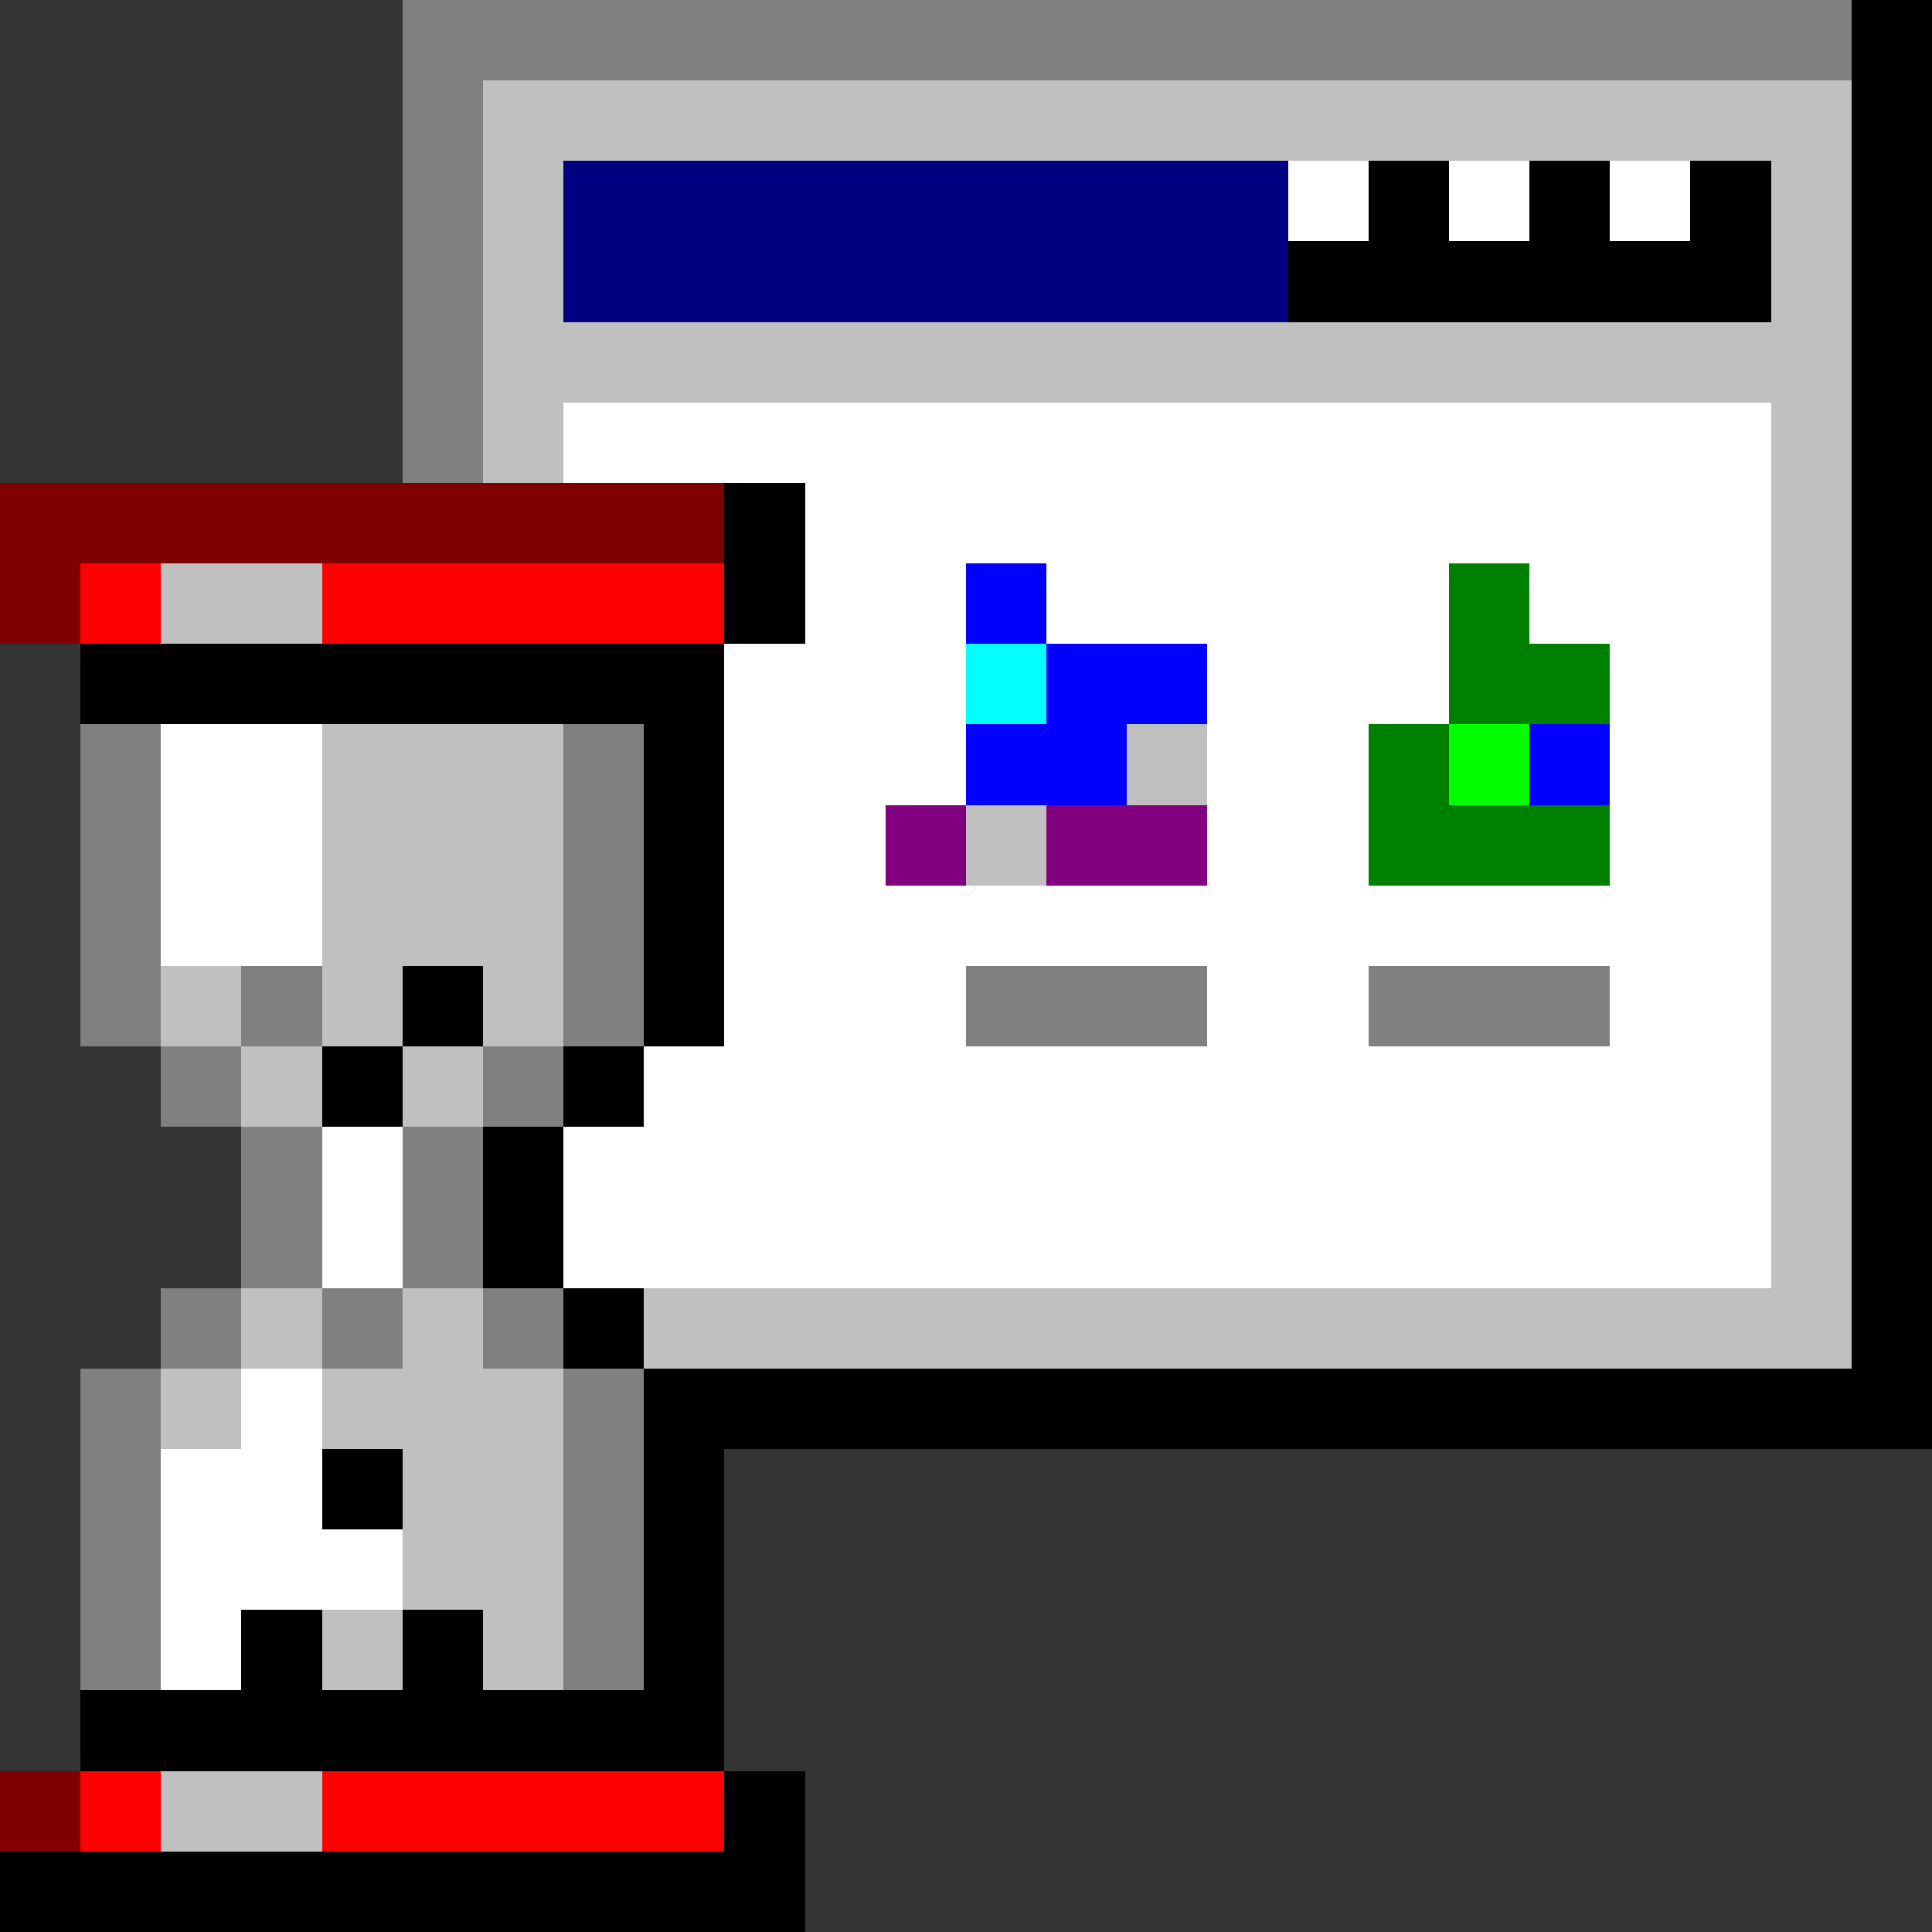 <?xml version="1.0" encoding="UTF-8" standalone="no"?><svg xmlns="http://www.w3.org/2000/svg" id="windows95-run-icon" width="24" height="24" viewBox="0 0 24 24" preserveAspectRatio="xMidYMid meet" rendering="crispEdges"><rect x="0" y="0" width="24" height="24" fill="#333333" stroke="none"/><rect id="6-1" x="5" y="0" width="1" height="1" shape-rendering="crispEdges" style="fill:#808080;opacity:255;"></rect><rect id="7-1" x="6" y="0" width="1" height="1" shape-rendering="crispEdges" style="fill:#808080;opacity:255;"></rect><rect id="8-1" x="7" y="0" width="1" height="1" shape-rendering="crispEdges" style="fill:#808080;opacity:255;"></rect><rect id="9-1" x="8" y="0" width="1" height="1" shape-rendering="crispEdges" style="fill:#808080;opacity:255;"></rect><rect id="10-1" x="9" y="0" width="1" height="1" shape-rendering="crispEdges" style="fill:#808080;opacity:255;"></rect><rect id="11-1" x="10" y="0" width="1" height="1" shape-rendering="crispEdges" style="fill:#808080;opacity:255;"></rect><rect id="12-1" x="11" y="0" width="1" height="1" shape-rendering="crispEdges" style="fill:#808080;opacity:255;"></rect><rect id="13-1" x="12" y="0" width="1" height="1" shape-rendering="crispEdges" style="fill:#808080;opacity:255;"></rect><rect id="14-1" x="13" y="0" width="1" height="1" shape-rendering="crispEdges" style="fill:#808080;opacity:255;"></rect><rect id="15-1" x="14" y="0" width="1" height="1" shape-rendering="crispEdges" style="fill:#808080;opacity:255;"></rect><rect id="16-1" x="15" y="0" width="1" height="1" shape-rendering="crispEdges" style="fill:#808080;opacity:255;"></rect><rect id="17-1" x="16" y="0" width="1" height="1" shape-rendering="crispEdges" style="fill:#808080;opacity:255;"></rect><rect id="18-1" x="17" y="0" width="1" height="1" shape-rendering="crispEdges" style="fill:#808080;opacity:255;"></rect><rect id="19-1" x="18" y="0" width="1" height="1" shape-rendering="crispEdges" style="fill:#808080;opacity:255;"></rect><rect id="20-1" x="19" y="0" width="1" height="1" shape-rendering="crispEdges" style="fill:#808080;opacity:255;"></rect><rect id="21-1" x="20" y="0" width="1" height="1" shape-rendering="crispEdges" style="fill:#808080;opacity:255;"></rect><rect id="22-1" x="21" y="0" width="1" height="1" shape-rendering="crispEdges" style="fill:#808080;opacity:255;"></rect><rect id="23-1" x="22" y="0" width="1" height="1" shape-rendering="crispEdges" style="fill:#808080;opacity:255;"></rect><rect id="24-1" x="23" y="0" width="1" height="1" shape-rendering="crispEdges" style="fill:#000000;opacity:255;"></rect><rect id="6-2" x="5" y="1" width="1" height="1" shape-rendering="crispEdges" style="fill:#808080;opacity:255;"></rect><rect id="7-2" x="6" y="1" width="1" height="1" shape-rendering="crispEdges" style="fill:#c0c0c0;opacity:255;"></rect><rect id="8-2" x="7" y="1" width="1" height="1" shape-rendering="crispEdges" style="fill:#c0c0c0;opacity:255;"></rect><rect id="9-2" x="8" y="1" width="1" height="1" shape-rendering="crispEdges" style="fill:#c0c0c0;opacity:255;"></rect><rect id="10-2" x="9" y="1" width="1" height="1" shape-rendering="crispEdges" style="fill:#c0c0c0;opacity:255;"></rect><rect id="11-2" x="10" y="1" width="1" height="1" shape-rendering="crispEdges" style="fill:#c0c0c0;opacity:255;"></rect><rect id="12-2" x="11" y="1" width="1" height="1" shape-rendering="crispEdges" style="fill:#c0c0c0;opacity:255;"></rect><rect id="13-2" x="12" y="1" width="1" height="1" shape-rendering="crispEdges" style="fill:#c0c0c0;opacity:255;"></rect><rect id="14-2" x="13" y="1" width="1" height="1" shape-rendering="crispEdges" style="fill:#c0c0c0;opacity:255;"></rect><rect id="15-2" x="14" y="1" width="1" height="1" shape-rendering="crispEdges" style="fill:#c0c0c0;opacity:255;"></rect><rect id="16-2" x="15" y="1" width="1" height="1" shape-rendering="crispEdges" style="fill:#c0c0c0;opacity:255;"></rect><rect id="17-2" x="16" y="1" width="1" height="1" shape-rendering="crispEdges" style="fill:#c0c0c0;opacity:255;"></rect><rect id="18-2" x="17" y="1" width="1" height="1" shape-rendering="crispEdges" style="fill:#c0c0c0;opacity:255;"></rect><rect id="19-2" x="18" y="1" width="1" height="1" shape-rendering="crispEdges" style="fill:#c0c0c0;opacity:255;"></rect><rect id="20-2" x="19" y="1" width="1" height="1" shape-rendering="crispEdges" style="fill:#c0c0c0;opacity:255;"></rect><rect id="21-2" x="20" y="1" width="1" height="1" shape-rendering="crispEdges" style="fill:#c0c0c0;opacity:255;"></rect><rect id="22-2" x="21" y="1" width="1" height="1" shape-rendering="crispEdges" style="fill:#c0c0c0;opacity:255;"></rect><rect id="23-2" x="22" y="1" width="1" height="1" shape-rendering="crispEdges" style="fill:#c0c0c0;opacity:255;"></rect><rect id="24-2" x="23" y="1" width="1" height="1" shape-rendering="crispEdges" style="fill:#000000;opacity:255;"></rect><rect id="6-3" x="5" y="2" width="1" height="1" shape-rendering="crispEdges" style="fill:#808080;opacity:255;"></rect><rect id="7-3" x="6" y="2" width="1" height="1" shape-rendering="crispEdges" style="fill:#c0c0c0;opacity:255;"></rect><rect id="8-3" x="7" y="2" width="1" height="1" shape-rendering="crispEdges" style="fill:#000080;opacity:255;"></rect><rect id="9-3" x="8" y="2" width="1" height="1" shape-rendering="crispEdges" style="fill:#000080;opacity:255;"></rect><rect id="10-3" x="9" y="2" width="1" height="1" shape-rendering="crispEdges" style="fill:#000080;opacity:255;"></rect><rect id="11-3" x="10" y="2" width="1" height="1" shape-rendering="crispEdges" style="fill:#000080;opacity:255;"></rect><rect id="12-3" x="11" y="2" width="1" height="1" shape-rendering="crispEdges" style="fill:#000080;opacity:255;"></rect><rect id="13-3" x="12" y="2" width="1" height="1" shape-rendering="crispEdges" style="fill:#000080;opacity:255;"></rect><rect id="14-3" x="13" y="2" width="1" height="1" shape-rendering="crispEdges" style="fill:#000080;opacity:255;"></rect><rect id="15-3" x="14" y="2" width="1" height="1" shape-rendering="crispEdges" style="fill:#000080;opacity:255;"></rect><rect id="16-3" x="15" y="2" width="1" height="1" shape-rendering="crispEdges" style="fill:#000080;opacity:255;"></rect><rect id="17-3" x="16" y="2" width="1" height="1" shape-rendering="crispEdges" style="fill:#ffffff;opacity:255;"></rect><rect id="18-3" x="17" y="2" width="1" height="1" shape-rendering="crispEdges" style="fill:#000000;opacity:255;"></rect><rect id="19-3" x="18" y="2" width="1" height="1" shape-rendering="crispEdges" style="fill:#ffffff;opacity:255;"></rect><rect id="20-3" x="19" y="2" width="1" height="1" shape-rendering="crispEdges" style="fill:#000000;opacity:255;"></rect><rect id="21-3" x="20" y="2" width="1" height="1" shape-rendering="crispEdges" style="fill:#ffffff;opacity:255;"></rect><rect id="22-3" x="21" y="2" width="1" height="1" shape-rendering="crispEdges" style="fill:#000000;opacity:255;"></rect><rect id="23-3" x="22" y="2" width="1" height="1" shape-rendering="crispEdges" style="fill:#c0c0c0;opacity:255;"></rect><rect id="24-3" x="23" y="2" width="1" height="1" shape-rendering="crispEdges" style="fill:#000000;opacity:255;"></rect><rect id="6-4" x="5" y="3" width="1" height="1" shape-rendering="crispEdges" style="fill:#808080;opacity:255;"></rect><rect id="7-4" x="6" y="3" width="1" height="1" shape-rendering="crispEdges" style="fill:#c0c0c0;opacity:255;"></rect><rect id="8-4" x="7" y="3" width="1" height="1" shape-rendering="crispEdges" style="fill:#000080;opacity:255;"></rect><rect id="9-4" x="8" y="3" width="1" height="1" shape-rendering="crispEdges" style="fill:#000080;opacity:255;"></rect><rect id="10-4" x="9" y="3" width="1" height="1" shape-rendering="crispEdges" style="fill:#000080;opacity:255;"></rect><rect id="11-4" x="10" y="3" width="1" height="1" shape-rendering="crispEdges" style="fill:#000080;opacity:255;"></rect><rect id="12-4" x="11" y="3" width="1" height="1" shape-rendering="crispEdges" style="fill:#000080;opacity:255;"></rect><rect id="13-4" x="12" y="3" width="1" height="1" shape-rendering="crispEdges" style="fill:#000080;opacity:255;"></rect><rect id="14-4" x="13" y="3" width="1" height="1" shape-rendering="crispEdges" style="fill:#000080;opacity:255;"></rect><rect id="15-4" x="14" y="3" width="1" height="1" shape-rendering="crispEdges" style="fill:#000080;opacity:255;"></rect><rect id="16-4" x="15" y="3" width="1" height="1" shape-rendering="crispEdges" style="fill:#000080;opacity:255;"></rect><rect id="17-4" x="16" y="3" width="1" height="1" shape-rendering="crispEdges" style="fill:#000000;opacity:255;"></rect><rect id="18-4" x="17" y="3" width="1" height="1" shape-rendering="crispEdges" style="fill:#000000;opacity:255;"></rect><rect id="19-4" x="18" y="3" width="1" height="1" shape-rendering="crispEdges" style="fill:#000000;opacity:255;"></rect><rect id="20-4" x="19" y="3" width="1" height="1" shape-rendering="crispEdges" style="fill:#000000;opacity:255;"></rect><rect id="21-4" x="20" y="3" width="1" height="1" shape-rendering="crispEdges" style="fill:#000000;opacity:255;"></rect><rect id="22-4" x="21" y="3" width="1" height="1" shape-rendering="crispEdges" style="fill:#000000;opacity:255;"></rect><rect id="23-4" x="22" y="3" width="1" height="1" shape-rendering="crispEdges" style="fill:#c0c0c0;opacity:255;"></rect><rect id="24-4" x="23" y="3" width="1" height="1" shape-rendering="crispEdges" style="fill:#000000;opacity:255;"></rect><rect id="6-5" x="5" y="4" width="1" height="1" shape-rendering="crispEdges" style="fill:#808080;opacity:255;"></rect><rect id="7-5" x="6" y="4" width="1" height="1" shape-rendering="crispEdges" style="fill:#c0c0c0;opacity:255;"></rect><rect id="8-5" x="7" y="4" width="1" height="1" shape-rendering="crispEdges" style="fill:#c0c0c0;opacity:255;"></rect><rect id="9-5" x="8" y="4" width="1" height="1" shape-rendering="crispEdges" style="fill:#c0c0c0;opacity:255;"></rect><rect id="10-5" x="9" y="4" width="1" height="1" shape-rendering="crispEdges" style="fill:#c0c0c0;opacity:255;"></rect><rect id="11-5" x="10" y="4" width="1" height="1" shape-rendering="crispEdges" style="fill:#c0c0c0;opacity:255;"></rect><rect id="12-5" x="11" y="4" width="1" height="1" shape-rendering="crispEdges" style="fill:#c0c0c0;opacity:255;"></rect><rect id="13-5" x="12" y="4" width="1" height="1" shape-rendering="crispEdges" style="fill:#c0c0c0;opacity:255;"></rect><rect id="14-5" x="13" y="4" width="1" height="1" shape-rendering="crispEdges" style="fill:#c0c0c0;opacity:255;"></rect><rect id="15-5" x="14" y="4" width="1" height="1" shape-rendering="crispEdges" style="fill:#c0c0c0;opacity:255;"></rect><rect id="16-5" x="15" y="4" width="1" height="1" shape-rendering="crispEdges" style="fill:#c0c0c0;opacity:255;"></rect><rect id="17-5" x="16" y="4" width="1" height="1" shape-rendering="crispEdges" style="fill:#c0c0c0;opacity:255;"></rect><rect id="18-5" x="17" y="4" width="1" height="1" shape-rendering="crispEdges" style="fill:#c0c0c0;opacity:255;"></rect><rect id="19-5" x="18" y="4" width="1" height="1" shape-rendering="crispEdges" style="fill:#c0c0c0;opacity:255;"></rect><rect id="20-5" x="19" y="4" width="1" height="1" shape-rendering="crispEdges" style="fill:#c0c0c0;opacity:255;"></rect><rect id="21-5" x="20" y="4" width="1" height="1" shape-rendering="crispEdges" style="fill:#c0c0c0;opacity:255;"></rect><rect id="22-5" x="21" y="4" width="1" height="1" shape-rendering="crispEdges" style="fill:#c0c0c0;opacity:255;"></rect><rect id="23-5" x="22" y="4" width="1" height="1" shape-rendering="crispEdges" style="fill:#c0c0c0;opacity:255;"></rect><rect id="24-5" x="23" y="4" width="1" height="1" shape-rendering="crispEdges" style="fill:#000000;opacity:255;"></rect><rect id="6-6" x="5" y="5" width="1" height="1" shape-rendering="crispEdges" style="fill:#808080;opacity:255;"></rect><rect id="7-6" x="6" y="5" width="1" height="1" shape-rendering="crispEdges" style="fill:#c0c0c0;opacity:255;"></rect><rect id="8-6" x="7" y="5" width="1" height="1" shape-rendering="crispEdges" style="fill:#ffffff;opacity:255;"></rect><rect id="9-6" x="8" y="5" width="1" height="1" shape-rendering="crispEdges" style="fill:#ffffff;opacity:255;"></rect><rect id="10-6" x="9" y="5" width="1" height="1" shape-rendering="crispEdges" style="fill:#ffffff;opacity:255;"></rect><rect id="11-6" x="10" y="5" width="1" height="1" shape-rendering="crispEdges" style="fill:#ffffff;opacity:255;"></rect><rect id="12-6" x="11" y="5" width="1" height="1" shape-rendering="crispEdges" style="fill:#ffffff;opacity:255;"></rect><rect id="13-6" x="12" y="5" width="1" height="1" shape-rendering="crispEdges" style="fill:#ffffff;opacity:255;"></rect><rect id="14-6" x="13" y="5" width="1" height="1" shape-rendering="crispEdges" style="fill:#ffffff;opacity:255;"></rect><rect id="15-6" x="14" y="5" width="1" height="1" shape-rendering="crispEdges" style="fill:#ffffff;opacity:255;"></rect><rect id="16-6" x="15" y="5" width="1" height="1" shape-rendering="crispEdges" style="fill:#ffffff;opacity:255;"></rect><rect id="17-6" x="16" y="5" width="1" height="1" shape-rendering="crispEdges" style="fill:#ffffff;opacity:255;"></rect><rect id="18-6" x="17" y="5" width="1" height="1" shape-rendering="crispEdges" style="fill:#ffffff;opacity:255;"></rect><rect id="19-6" x="18" y="5" width="1" height="1" shape-rendering="crispEdges" style="fill:#ffffff;opacity:255;"></rect><rect id="20-6" x="19" y="5" width="1" height="1" shape-rendering="crispEdges" style="fill:#ffffff;opacity:255;"></rect><rect id="21-6" x="20" y="5" width="1" height="1" shape-rendering="crispEdges" style="fill:#ffffff;opacity:255;"></rect><rect id="22-6" x="21" y="5" width="1" height="1" shape-rendering="crispEdges" style="fill:#ffffff;opacity:255;"></rect><rect id="23-6" x="22" y="5" width="1" height="1" shape-rendering="crispEdges" style="fill:#c0c0c0;opacity:255;"></rect><rect id="24-6" x="23" y="5" width="1" height="1" shape-rendering="crispEdges" style="fill:#000000;opacity:255;"></rect><rect id="1-7" x="0" y="6" width="1" height="1" shape-rendering="crispEdges" style="fill:#800000;opacity:255;"></rect><rect id="2-7" x="1" y="6" width="1" height="1" shape-rendering="crispEdges" style="fill:#800000;opacity:255;"></rect><rect id="3-7" x="2" y="6" width="1" height="1" shape-rendering="crispEdges" style="fill:#800000;opacity:255;"></rect><rect id="4-7" x="3" y="6" width="1" height="1" shape-rendering="crispEdges" style="fill:#800000;opacity:255;"></rect><rect id="5-7" x="4" y="6" width="1" height="1" shape-rendering="crispEdges" style="fill:#800000;opacity:255;"></rect><rect id="6-7" x="5" y="6" width="1" height="1" shape-rendering="crispEdges" style="fill:#800000;opacity:255;"></rect><rect id="7-7" x="6" y="6" width="1" height="1" shape-rendering="crispEdges" style="fill:#800000;opacity:255;"></rect><rect id="8-7" x="7" y="6" width="1" height="1" shape-rendering="crispEdges" style="fill:#800000;opacity:255;"></rect><rect id="9-7" x="8" y="6" width="1" height="1" shape-rendering="crispEdges" style="fill:#800000;opacity:255;"></rect><rect id="10-7" x="9" y="6" width="1" height="1" shape-rendering="crispEdges" style="fill:#000000;opacity:255;"></rect><rect id="11-7" x="10" y="6" width="1" height="1" shape-rendering="crispEdges" style="fill:#ffffff;opacity:255;"></rect><rect id="12-7" x="11" y="6" width="1" height="1" shape-rendering="crispEdges" style="fill:#ffffff;opacity:255;"></rect><rect id="13-7" x="12" y="6" width="1" height="1" shape-rendering="crispEdges" style="fill:#ffffff;opacity:255;"></rect><rect id="14-7" x="13" y="6" width="1" height="1" shape-rendering="crispEdges" style="fill:#ffffff;opacity:255;"></rect><rect id="15-7" x="14" y="6" width="1" height="1" shape-rendering="crispEdges" style="fill:#ffffff;opacity:255;"></rect><rect id="16-7" x="15" y="6" width="1" height="1" shape-rendering="crispEdges" style="fill:#ffffff;opacity:255;"></rect><rect id="17-7" x="16" y="6" width="1" height="1" shape-rendering="crispEdges" style="fill:#ffffff;opacity:255;"></rect><rect id="18-7" x="17" y="6" width="1" height="1" shape-rendering="crispEdges" style="fill:#ffffff;opacity:255;"></rect><rect id="19-7" x="18" y="6" width="1" height="1" shape-rendering="crispEdges" style="fill:#ffffff;opacity:255;"></rect><rect id="20-7" x="19" y="6" width="1" height="1" shape-rendering="crispEdges" style="fill:#ffffff;opacity:255;"></rect><rect id="21-7" x="20" y="6" width="1" height="1" shape-rendering="crispEdges" style="fill:#ffffff;opacity:255;"></rect><rect id="22-7" x="21" y="6" width="1" height="1" shape-rendering="crispEdges" style="fill:#ffffff;opacity:255;"></rect><rect id="23-7" x="22" y="6" width="1" height="1" shape-rendering="crispEdges" style="fill:#c0c0c0;opacity:255;"></rect><rect id="24-7" x="23" y="6" width="1" height="1" shape-rendering="crispEdges" style="fill:#000000;opacity:255;"></rect><rect id="1-8" x="0" y="7" width="1" height="1" shape-rendering="crispEdges" style="fill:#800000;opacity:255;"></rect><rect id="2-8" x="1" y="7" width="1" height="1" shape-rendering="crispEdges" style="fill:#ff0000;opacity:255;"></rect><rect id="3-8" x="2" y="7" width="1" height="1" shape-rendering="crispEdges" style="fill:#c0c0c0;opacity:255;"></rect><rect id="4-8" x="3" y="7" width="1" height="1" shape-rendering="crispEdges" style="fill:#c0c0c0;opacity:255;"></rect><rect id="5-8" x="4" y="7" width="1" height="1" shape-rendering="crispEdges" style="fill:#ff0000;opacity:255;"></rect><rect id="6-8" x="5" y="7" width="1" height="1" shape-rendering="crispEdges" style="fill:#ff0000;opacity:255;"></rect><rect id="7-8" x="6" y="7" width="1" height="1" shape-rendering="crispEdges" style="fill:#ff0000;opacity:255;"></rect><rect id="8-8" x="7" y="7" width="1" height="1" shape-rendering="crispEdges" style="fill:#ff0000;opacity:255;"></rect><rect id="9-8" x="8" y="7" width="1" height="1" shape-rendering="crispEdges" style="fill:#ff0000;opacity:255;"></rect><rect id="10-8" x="9" y="7" width="1" height="1" shape-rendering="crispEdges" style="fill:#000000;opacity:255;"></rect><rect id="11-8" x="10" y="7" width="1" height="1" shape-rendering="crispEdges" style="fill:#ffffff;opacity:255;"></rect><rect id="12-8" x="11" y="7" width="1" height="1" shape-rendering="crispEdges" style="fill:#ffffff;opacity:255;"></rect><rect id="13-8" x="12" y="7" width="1" height="1" shape-rendering="crispEdges" style="fill:#0000ff;opacity:255;"></rect><rect id="14-8" x="13" y="7" width="1" height="1" shape-rendering="crispEdges" style="fill:#ffffff;opacity:255;"></rect><rect id="15-8" x="14" y="7" width="1" height="1" shape-rendering="crispEdges" style="fill:#ffffff;opacity:255;"></rect><rect id="16-8" x="15" y="7" width="1" height="1" shape-rendering="crispEdges" style="fill:#ffffff;opacity:255;"></rect><rect id="17-8" x="16" y="7" width="1" height="1" shape-rendering="crispEdges" style="fill:#ffffff;opacity:255;"></rect><rect id="18-8" x="17" y="7" width="1" height="1" shape-rendering="crispEdges" style="fill:#ffffff;opacity:255;"></rect><rect id="19-8" x="18" y="7" width="1" height="1" shape-rendering="crispEdges" style="fill:#008000;opacity:255;"></rect><rect id="20-8" x="19" y="7" width="1" height="1" shape-rendering="crispEdges" style="fill:#ffffff;opacity:255;"></rect><rect id="21-8" x="20" y="7" width="1" height="1" shape-rendering="crispEdges" style="fill:#ffffff;opacity:255;"></rect><rect id="22-8" x="21" y="7" width="1" height="1" shape-rendering="crispEdges" style="fill:#ffffff;opacity:255;"></rect><rect id="23-8" x="22" y="7" width="1" height="1" shape-rendering="crispEdges" style="fill:#c0c0c0;opacity:255;"></rect><rect id="24-8" x="23" y="7" width="1" height="1" shape-rendering="crispEdges" style="fill:#000000;opacity:255;"></rect><rect id="2-9" x="1" y="8" width="1" height="1" shape-rendering="crispEdges" style="fill:#000000;opacity:255;"></rect><rect id="3-9" x="2" y="8" width="1" height="1" shape-rendering="crispEdges" style="fill:#000000;opacity:255;"></rect><rect id="4-9" x="3" y="8" width="1" height="1" shape-rendering="crispEdges" style="fill:#000000;opacity:255;"></rect><rect id="5-9" x="4" y="8" width="1" height="1" shape-rendering="crispEdges" style="fill:#000000;opacity:255;"></rect><rect id="6-9" x="5" y="8" width="1" height="1" shape-rendering="crispEdges" style="fill:#000000;opacity:255;"></rect><rect id="7-9" x="6" y="8" width="1" height="1" shape-rendering="crispEdges" style="fill:#000000;opacity:255;"></rect><rect id="8-9" x="7" y="8" width="1" height="1" shape-rendering="crispEdges" style="fill:#000000;opacity:255;"></rect><rect id="9-9" x="8" y="8" width="1" height="1" shape-rendering="crispEdges" style="fill:#000000;opacity:255;"></rect><rect id="10-9" x="9" y="8" width="1" height="1" shape-rendering="crispEdges" style="fill:#ffffff;opacity:255;"></rect><rect id="11-9" x="10" y="8" width="1" height="1" shape-rendering="crispEdges" style="fill:#ffffff;opacity:255;"></rect><rect id="12-9" x="11" y="8" width="1" height="1" shape-rendering="crispEdges" style="fill:#ffffff;opacity:255;"></rect><rect id="13-9" x="12" y="8" width="1" height="1" shape-rendering="crispEdges" style="fill:#02ffff;opacity:255;"></rect><rect id="14-9" x="13" y="8" width="1" height="1" shape-rendering="crispEdges" style="fill:#0000ff;opacity:255;"></rect><rect id="15-9" x="14" y="8" width="1" height="1" shape-rendering="crispEdges" style="fill:#0000ff;opacity:255;"></rect><rect id="16-9" x="15" y="8" width="1" height="1" shape-rendering="crispEdges" style="fill:#ffffff;opacity:255;"></rect><rect id="17-9" x="16" y="8" width="1" height="1" shape-rendering="crispEdges" style="fill:#ffffff;opacity:255;"></rect><rect id="18-9" x="17" y="8" width="1" height="1" shape-rendering="crispEdges" style="fill:#ffffff;opacity:255;"></rect><rect id="19-9" x="18" y="8" width="1" height="1" shape-rendering="crispEdges" style="fill:#008000;opacity:255;"></rect><rect id="20-9" x="19" y="8" width="1" height="1" shape-rendering="crispEdges" style="fill:#008000;opacity:255;"></rect><rect id="21-9" x="20" y="8" width="1" height="1" shape-rendering="crispEdges" style="fill:#ffffff;opacity:255;"></rect><rect id="22-9" x="21" y="8" width="1" height="1" shape-rendering="crispEdges" style="fill:#ffffff;opacity:255;"></rect><rect id="23-9" x="22" y="8" width="1" height="1" shape-rendering="crispEdges" style="fill:#c0c0c0;opacity:255;"></rect><rect id="24-9" x="23" y="8" width="1" height="1" shape-rendering="crispEdges" style="fill:#000000;opacity:255;"></rect><rect id="2-10" x="1" y="9" width="1" height="1" shape-rendering="crispEdges" style="fill:#808080;opacity:255;"></rect><rect id="3-10" x="2" y="9" width="1" height="1" shape-rendering="crispEdges" style="fill:#ffffff;opacity:255;"></rect><rect id="4-10" x="3" y="9" width="1" height="1" shape-rendering="crispEdges" style="fill:#ffffff;opacity:255;"></rect><rect id="5-10" x="4" y="9" width="1" height="1" shape-rendering="crispEdges" style="fill:#c0c0c0;opacity:255;"></rect><rect id="6-10" x="5" y="9" width="1" height="1" shape-rendering="crispEdges" style="fill:#c0c0c0;opacity:255;"></rect><rect id="7-10" x="6" y="9" width="1" height="1" shape-rendering="crispEdges" style="fill:#c0c0c0;opacity:255;"></rect><rect id="8-10" x="7" y="9" width="1" height="1" shape-rendering="crispEdges" style="fill:#808080;opacity:255;"></rect><rect id="9-10" x="8" y="9" width="1" height="1" shape-rendering="crispEdges" style="fill:#000000;opacity:255;"></rect><rect id="10-10" x="9" y="9" width="1" height="1" shape-rendering="crispEdges" style="fill:#ffffff;opacity:255;"></rect><rect id="11-10" x="10" y="9" width="1" height="1" shape-rendering="crispEdges" style="fill:#ffffff;opacity:255;"></rect><rect id="12-10" x="11" y="9" width="1" height="1" shape-rendering="crispEdges" style="fill:#ffffff;opacity:255;"></rect><rect id="13-10" x="12" y="9" width="1" height="1" shape-rendering="crispEdges" style="fill:#0000ff;opacity:255;"></rect><rect id="14-10" x="13" y="9" width="1" height="1" shape-rendering="crispEdges" style="fill:#0000ff;opacity:255;"></rect><rect id="15-10" x="14" y="9" width="1" height="1" shape-rendering="crispEdges" style="fill:#c0c0c0;opacity:255;"></rect><rect id="16-10" x="15" y="9" width="1" height="1" shape-rendering="crispEdges" style="fill:#ffffff;opacity:255;"></rect><rect id="17-10" x="16" y="9" width="1" height="1" shape-rendering="crispEdges" style="fill:#ffffff;opacity:255;"></rect><rect id="18-10" x="17" y="9" width="1" height="1" shape-rendering="crispEdges" style="fill:#008000;opacity:255;"></rect><rect id="19-10" x="18" y="9" width="1" height="1" shape-rendering="crispEdges" style="fill:#02ff00;opacity:255;"></rect><rect id="20-10" x="19" y="9" width="1" height="1" shape-rendering="crispEdges" style="fill:#0000ff;opacity:255;"></rect><rect id="21-10" x="20" y="9" width="1" height="1" shape-rendering="crispEdges" style="fill:#ffffff;opacity:255;"></rect><rect id="22-10" x="21" y="9" width="1" height="1" shape-rendering="crispEdges" style="fill:#ffffff;opacity:255;"></rect><rect id="23-10" x="22" y="9" width="1" height="1" shape-rendering="crispEdges" style="fill:#c0c0c0;opacity:255;"></rect><rect id="24-10" x="23" y="9" width="1" height="1" shape-rendering="crispEdges" style="fill:#000000;opacity:255;"></rect><rect id="2-11" x="1" y="10" width="1" height="1" shape-rendering="crispEdges" style="fill:#808080;opacity:255;"></rect><rect id="3-11" x="2" y="10" width="1" height="1" shape-rendering="crispEdges" style="fill:#ffffff;opacity:255;"></rect><rect id="4-11" x="3" y="10" width="1" height="1" shape-rendering="crispEdges" style="fill:#ffffff;opacity:255;"></rect><rect id="5-11" x="4" y="10" width="1" height="1" shape-rendering="crispEdges" style="fill:#c0c0c0;opacity:255;"></rect><rect id="6-11" x="5" y="10" width="1" height="1" shape-rendering="crispEdges" style="fill:#c0c0c0;opacity:255;"></rect><rect id="7-11" x="6" y="10" width="1" height="1" shape-rendering="crispEdges" style="fill:#c0c0c0;opacity:255;"></rect><rect id="8-11" x="7" y="10" width="1" height="1" shape-rendering="crispEdges" style="fill:#808080;opacity:255;"></rect><rect id="9-11" x="8" y="10" width="1" height="1" shape-rendering="crispEdges" style="fill:#000000;opacity:255;"></rect><rect id="10-11" x="9" y="10" width="1" height="1" shape-rendering="crispEdges" style="fill:#ffffff;opacity:255;"></rect><rect id="11-11" x="10" y="10" width="1" height="1" shape-rendering="crispEdges" style="fill:#ffffff;opacity:255;"></rect><rect id="12-11" x="11" y="10" width="1" height="1" shape-rendering="crispEdges" style="fill:#800080;opacity:255;"></rect><rect id="13-11" x="12" y="10" width="1" height="1" shape-rendering="crispEdges" style="fill:#c0c0c0;opacity:255;"></rect><rect id="14-11" x="13" y="10" width="1" height="1" shape-rendering="crispEdges" style="fill:#800080;opacity:255;"></rect><rect id="15-11" x="14" y="10" width="1" height="1" shape-rendering="crispEdges" style="fill:#800080;opacity:255;"></rect><rect id="16-11" x="15" y="10" width="1" height="1" shape-rendering="crispEdges" style="fill:#ffffff;opacity:255;"></rect><rect id="17-11" x="16" y="10" width="1" height="1" shape-rendering="crispEdges" style="fill:#ffffff;opacity:255;"></rect><rect id="18-11" x="17" y="10" width="1" height="1" shape-rendering="crispEdges" style="fill:#008000;opacity:255;"></rect><rect id="19-11" x="18" y="10" width="1" height="1" shape-rendering="crispEdges" style="fill:#008000;opacity:255;"></rect><rect id="20-11" x="19" y="10" width="1" height="1" shape-rendering="crispEdges" style="fill:#008000;opacity:255;"></rect><rect id="21-11" x="20" y="10" width="1" height="1" shape-rendering="crispEdges" style="fill:#ffffff;opacity:255;"></rect><rect id="22-11" x="21" y="10" width="1" height="1" shape-rendering="crispEdges" style="fill:#ffffff;opacity:255;"></rect><rect id="23-11" x="22" y="10" width="1" height="1" shape-rendering="crispEdges" style="fill:#c0c0c0;opacity:255;"></rect><rect id="24-11" x="23" y="10" width="1" height="1" shape-rendering="crispEdges" style="fill:#000000;opacity:255;"></rect><rect id="2-12" x="1" y="11" width="1" height="1" shape-rendering="crispEdges" style="fill:#808080;opacity:255;"></rect><rect id="3-12" x="2" y="11" width="1" height="1" shape-rendering="crispEdges" style="fill:#ffffff;opacity:255;"></rect><rect id="4-12" x="3" y="11" width="1" height="1" shape-rendering="crispEdges" style="fill:#ffffff;opacity:255;"></rect><rect id="5-12" x="4" y="11" width="1" height="1" shape-rendering="crispEdges" style="fill:#c0c0c0;opacity:255;"></rect><rect id="6-12" x="5" y="11" width="1" height="1" shape-rendering="crispEdges" style="fill:#c0c0c0;opacity:255;"></rect><rect id="7-12" x="6" y="11" width="1" height="1" shape-rendering="crispEdges" style="fill:#c0c0c0;opacity:255;"></rect><rect id="8-12" x="7" y="11" width="1" height="1" shape-rendering="crispEdges" style="fill:#808080;opacity:255;"></rect><rect id="9-12" x="8" y="11" width="1" height="1" shape-rendering="crispEdges" style="fill:#000000;opacity:255;"></rect><rect id="10-12" x="9" y="11" width="1" height="1" shape-rendering="crispEdges" style="fill:#ffffff;opacity:255;"></rect><rect id="11-12" x="10" y="11" width="1" height="1" shape-rendering="crispEdges" style="fill:#ffffff;opacity:255;"></rect><rect id="12-12" x="11" y="11" width="1" height="1" shape-rendering="crispEdges" style="fill:#ffffff;opacity:255;"></rect><rect id="13-12" x="12" y="11" width="1" height="1" shape-rendering="crispEdges" style="fill:#ffffff;opacity:255;"></rect><rect id="14-12" x="13" y="11" width="1" height="1" shape-rendering="crispEdges" style="fill:#ffffff;opacity:255;"></rect><rect id="15-12" x="14" y="11" width="1" height="1" shape-rendering="crispEdges" style="fill:#ffffff;opacity:255;"></rect><rect id="16-12" x="15" y="11" width="1" height="1" shape-rendering="crispEdges" style="fill:#ffffff;opacity:255;"></rect><rect id="17-12" x="16" y="11" width="1" height="1" shape-rendering="crispEdges" style="fill:#ffffff;opacity:255;"></rect><rect id="18-12" x="17" y="11" width="1" height="1" shape-rendering="crispEdges" style="fill:#ffffff;opacity:255;"></rect><rect id="19-12" x="18" y="11" width="1" height="1" shape-rendering="crispEdges" style="fill:#ffffff;opacity:255;"></rect><rect id="20-12" x="19" y="11" width="1" height="1" shape-rendering="crispEdges" style="fill:#ffffff;opacity:255;"></rect><rect id="21-12" x="20" y="11" width="1" height="1" shape-rendering="crispEdges" style="fill:#ffffff;opacity:255;"></rect><rect id="22-12" x="21" y="11" width="1" height="1" shape-rendering="crispEdges" style="fill:#ffffff;opacity:255;"></rect><rect id="23-12" x="22" y="11" width="1" height="1" shape-rendering="crispEdges" style="fill:#c0c0c0;opacity:255;"></rect><rect id="24-12" x="23" y="11" width="1" height="1" shape-rendering="crispEdges" style="fill:#000000;opacity:255;"></rect><rect id="2-13" x="1" y="12" width="1" height="1" shape-rendering="crispEdges" style="fill:#808080;opacity:255;"></rect><rect id="3-13" x="2" y="12" width="1" height="1" shape-rendering="crispEdges" style="fill:#c0c0c0;opacity:255;"></rect><rect id="4-13" x="3" y="12" width="1" height="1" shape-rendering="crispEdges" style="fill:#808080;opacity:255;"></rect><rect id="5-13" x="4" y="12" width="1" height="1" shape-rendering="crispEdges" style="fill:#c0c0c0;opacity:255;"></rect><rect id="6-13" x="5" y="12" width="1" height="1" shape-rendering="crispEdges" style="fill:#000000;opacity:255;"></rect><rect id="7-13" x="6" y="12" width="1" height="1" shape-rendering="crispEdges" style="fill:#c0c0c0;opacity:255;"></rect><rect id="8-13" x="7" y="12" width="1" height="1" shape-rendering="crispEdges" style="fill:#808080;opacity:255;"></rect><rect id="9-13" x="8" y="12" width="1" height="1" shape-rendering="crispEdges" style="fill:#000000;opacity:255;"></rect><rect id="10-13" x="9" y="12" width="1" height="1" shape-rendering="crispEdges" style="fill:#ffffff;opacity:255;"></rect><rect id="11-13" x="10" y="12" width="1" height="1" shape-rendering="crispEdges" style="fill:#ffffff;opacity:255;"></rect><rect id="12-13" x="11" y="12" width="1" height="1" shape-rendering="crispEdges" style="fill:#ffffff;opacity:255;"></rect><rect id="13-13" x="12" y="12" width="1" height="1" shape-rendering="crispEdges" style="fill:#808080;opacity:255;"></rect><rect id="14-13" x="13" y="12" width="1" height="1" shape-rendering="crispEdges" style="fill:#808080;opacity:255;"></rect><rect id="15-13" x="14" y="12" width="1" height="1" shape-rendering="crispEdges" style="fill:#808080;opacity:255;"></rect><rect id="16-13" x="15" y="12" width="1" height="1" shape-rendering="crispEdges" style="fill:#ffffff;opacity:255;"></rect><rect id="17-13" x="16" y="12" width="1" height="1" shape-rendering="crispEdges" style="fill:#ffffff;opacity:255;"></rect><rect id="18-13" x="17" y="12" width="1" height="1" shape-rendering="crispEdges" style="fill:#808080;opacity:255;"></rect><rect id="19-13" x="18" y="12" width="1" height="1" shape-rendering="crispEdges" style="fill:#808080;opacity:255;"></rect><rect id="20-13" x="19" y="12" width="1" height="1" shape-rendering="crispEdges" style="fill:#808080;opacity:255;"></rect><rect id="21-13" x="20" y="12" width="1" height="1" shape-rendering="crispEdges" style="fill:#ffffff;opacity:255;"></rect><rect id="22-13" x="21" y="12" width="1" height="1" shape-rendering="crispEdges" style="fill:#ffffff;opacity:255;"></rect><rect id="23-13" x="22" y="12" width="1" height="1" shape-rendering="crispEdges" style="fill:#c0c0c0;opacity:255;"></rect><rect id="24-13" x="23" y="12" width="1" height="1" shape-rendering="crispEdges" style="fill:#000000;opacity:255;"></rect><rect id="3-14" x="2" y="13" width="1" height="1" shape-rendering="crispEdges" style="fill:#808080;opacity:255;"></rect><rect id="4-14" x="3" y="13" width="1" height="1" shape-rendering="crispEdges" style="fill:#c0c0c0;opacity:255;"></rect><rect id="5-14" x="4" y="13" width="1" height="1" shape-rendering="crispEdges" style="fill:#000000;opacity:255;"></rect><rect id="6-14" x="5" y="13" width="1" height="1" shape-rendering="crispEdges" style="fill:#c0c0c0;opacity:255;"></rect><rect id="7-14" x="6" y="13" width="1" height="1" shape-rendering="crispEdges" style="fill:#808080;opacity:255;"></rect><rect id="8-14" x="7" y="13" width="1" height="1" shape-rendering="crispEdges" style="fill:#000000;opacity:255;"></rect><rect id="9-14" x="8" y="13" width="1" height="1" shape-rendering="crispEdges" style="fill:#ffffff;opacity:255;"></rect><rect id="10-14" x="9" y="13" width="1" height="1" shape-rendering="crispEdges" style="fill:#ffffff;opacity:255;"></rect><rect id="11-14" x="10" y="13" width="1" height="1" shape-rendering="crispEdges" style="fill:#ffffff;opacity:255;"></rect><rect id="12-14" x="11" y="13" width="1" height="1" shape-rendering="crispEdges" style="fill:#ffffff;opacity:255;"></rect><rect id="13-14" x="12" y="13" width="1" height="1" shape-rendering="crispEdges" style="fill:#ffffff;opacity:255;"></rect><rect id="14-14" x="13" y="13" width="1" height="1" shape-rendering="crispEdges" style="fill:#ffffff;opacity:255;"></rect><rect id="15-14" x="14" y="13" width="1" height="1" shape-rendering="crispEdges" style="fill:#ffffff;opacity:255;"></rect><rect id="16-14" x="15" y="13" width="1" height="1" shape-rendering="crispEdges" style="fill:#ffffff;opacity:255;"></rect><rect id="17-14" x="16" y="13" width="1" height="1" shape-rendering="crispEdges" style="fill:#ffffff;opacity:255;"></rect><rect id="18-14" x="17" y="13" width="1" height="1" shape-rendering="crispEdges" style="fill:#ffffff;opacity:255;"></rect><rect id="19-14" x="18" y="13" width="1" height="1" shape-rendering="crispEdges" style="fill:#ffffff;opacity:255;"></rect><rect id="20-14" x="19" y="13" width="1" height="1" shape-rendering="crispEdges" style="fill:#ffffff;opacity:255;"></rect><rect id="21-14" x="20" y="13" width="1" height="1" shape-rendering="crispEdges" style="fill:#ffffff;opacity:255;"></rect><rect id="22-14" x="21" y="13" width="1" height="1" shape-rendering="crispEdges" style="fill:#ffffff;opacity:255;"></rect><rect id="23-14" x="22" y="13" width="1" height="1" shape-rendering="crispEdges" style="fill:#c0c0c0;opacity:255;"></rect><rect id="24-14" x="23" y="13" width="1" height="1" shape-rendering="crispEdges" style="fill:#000000;opacity:255;"></rect><rect id="4-15" x="3" y="14" width="1" height="1" shape-rendering="crispEdges" style="fill:#808080;opacity:255;"></rect><rect id="5-15" x="4" y="14" width="1" height="1" shape-rendering="crispEdges" style="fill:#ffffff;opacity:255;"></rect><rect id="6-15" x="5" y="14" width="1" height="1" shape-rendering="crispEdges" style="fill:#808080;opacity:255;"></rect><rect id="7-15" x="6" y="14" width="1" height="1" shape-rendering="crispEdges" style="fill:#000000;opacity:255;"></rect><rect id="8-15" x="7" y="14" width="1" height="1" shape-rendering="crispEdges" style="fill:#ffffff;opacity:255;"></rect><rect id="9-15" x="8" y="14" width="1" height="1" shape-rendering="crispEdges" style="fill:#ffffff;opacity:255;"></rect><rect id="10-15" x="9" y="14" width="1" height="1" shape-rendering="crispEdges" style="fill:#ffffff;opacity:255;"></rect><rect id="11-15" x="10" y="14" width="1" height="1" shape-rendering="crispEdges" style="fill:#ffffff;opacity:255;"></rect><rect id="12-15" x="11" y="14" width="1" height="1" shape-rendering="crispEdges" style="fill:#ffffff;opacity:255;"></rect><rect id="13-15" x="12" y="14" width="1" height="1" shape-rendering="crispEdges" style="fill:#ffffff;opacity:255;"></rect><rect id="14-15" x="13" y="14" width="1" height="1" shape-rendering="crispEdges" style="fill:#ffffff;opacity:255;"></rect><rect id="15-15" x="14" y="14" width="1" height="1" shape-rendering="crispEdges" style="fill:#ffffff;opacity:255;"></rect><rect id="16-15" x="15" y="14" width="1" height="1" shape-rendering="crispEdges" style="fill:#ffffff;opacity:255;"></rect><rect id="17-15" x="16" y="14" width="1" height="1" shape-rendering="crispEdges" style="fill:#ffffff;opacity:255;"></rect><rect id="18-15" x="17" y="14" width="1" height="1" shape-rendering="crispEdges" style="fill:#ffffff;opacity:255;"></rect><rect id="19-15" x="18" y="14" width="1" height="1" shape-rendering="crispEdges" style="fill:#ffffff;opacity:255;"></rect><rect id="20-15" x="19" y="14" width="1" height="1" shape-rendering="crispEdges" style="fill:#ffffff;opacity:255;"></rect><rect id="21-15" x="20" y="14" width="1" height="1" shape-rendering="crispEdges" style="fill:#ffffff;opacity:255;"></rect><rect id="22-15" x="21" y="14" width="1" height="1" shape-rendering="crispEdges" style="fill:#ffffff;opacity:255;"></rect><rect id="23-15" x="22" y="14" width="1" height="1" shape-rendering="crispEdges" style="fill:#c0c0c0;opacity:255;"></rect><rect id="24-15" x="23" y="14" width="1" height="1" shape-rendering="crispEdges" style="fill:#000000;opacity:255;"></rect><rect id="4-16" x="3" y="15" width="1" height="1" shape-rendering="crispEdges" style="fill:#808080;opacity:255;"></rect><rect id="5-16" x="4" y="15" width="1" height="1" shape-rendering="crispEdges" style="fill:#ffffff;opacity:255;"></rect><rect id="6-16" x="5" y="15" width="1" height="1" shape-rendering="crispEdges" style="fill:#808080;opacity:255;"></rect><rect id="7-16" x="6" y="15" width="1" height="1" shape-rendering="crispEdges" style="fill:#000000;opacity:255;"></rect><rect id="8-16" x="7" y="15" width="1" height="1" shape-rendering="crispEdges" style="fill:#ffffff;opacity:255;"></rect><rect id="9-16" x="8" y="15" width="1" height="1" shape-rendering="crispEdges" style="fill:#ffffff;opacity:255;"></rect><rect id="10-16" x="9" y="15" width="1" height="1" shape-rendering="crispEdges" style="fill:#ffffff;opacity:255;"></rect><rect id="11-16" x="10" y="15" width="1" height="1" shape-rendering="crispEdges" style="fill:#ffffff;opacity:255;"></rect><rect id="12-16" x="11" y="15" width="1" height="1" shape-rendering="crispEdges" style="fill:#ffffff;opacity:255;"></rect><rect id="13-16" x="12" y="15" width="1" height="1" shape-rendering="crispEdges" style="fill:#ffffff;opacity:255;"></rect><rect id="14-16" x="13" y="15" width="1" height="1" shape-rendering="crispEdges" style="fill:#ffffff;opacity:255;"></rect><rect id="15-16" x="14" y="15" width="1" height="1" shape-rendering="crispEdges" style="fill:#ffffff;opacity:255;"></rect><rect id="16-16" x="15" y="15" width="1" height="1" shape-rendering="crispEdges" style="fill:#ffffff;opacity:255;"></rect><rect id="17-16" x="16" y="15" width="1" height="1" shape-rendering="crispEdges" style="fill:#ffffff;opacity:255;"></rect><rect id="18-16" x="17" y="15" width="1" height="1" shape-rendering="crispEdges" style="fill:#ffffff;opacity:255;"></rect><rect id="19-16" x="18" y="15" width="1" height="1" shape-rendering="crispEdges" style="fill:#ffffff;opacity:255;"></rect><rect id="20-16" x="19" y="15" width="1" height="1" shape-rendering="crispEdges" style="fill:#ffffff;opacity:255;"></rect><rect id="21-16" x="20" y="15" width="1" height="1" shape-rendering="crispEdges" style="fill:#ffffff;opacity:255;"></rect><rect id="22-16" x="21" y="15" width="1" height="1" shape-rendering="crispEdges" style="fill:#ffffff;opacity:255;"></rect><rect id="23-16" x="22" y="15" width="1" height="1" shape-rendering="crispEdges" style="fill:#c0c0c0;opacity:255;"></rect><rect id="24-16" x="23" y="15" width="1" height="1" shape-rendering="crispEdges" style="fill:#000000;opacity:255;"></rect><rect id="3-17" x="2" y="16" width="1" height="1" shape-rendering="crispEdges" style="fill:#808080;opacity:255;"></rect><rect id="4-17" x="3" y="16" width="1" height="1" shape-rendering="crispEdges" style="fill:#c0c0c0;opacity:255;"></rect><rect id="5-17" x="4" y="16" width="1" height="1" shape-rendering="crispEdges" style="fill:#808080;opacity:255;"></rect><rect id="6-17" x="5" y="16" width="1" height="1" shape-rendering="crispEdges" style="fill:#c0c0c0;opacity:255;"></rect><rect id="7-17" x="6" y="16" width="1" height="1" shape-rendering="crispEdges" style="fill:#808080;opacity:255;"></rect><rect id="8-17" x="7" y="16" width="1" height="1" shape-rendering="crispEdges" style="fill:#000000;opacity:255;"></rect><rect id="9-17" x="8" y="16" width="1" height="1" shape-rendering="crispEdges" style="fill:#c0c0c0;opacity:255;"></rect><rect id="10-17" x="9" y="16" width="1" height="1" shape-rendering="crispEdges" style="fill:#c0c0c0;opacity:255;"></rect><rect id="11-17" x="10" y="16" width="1" height="1" shape-rendering="crispEdges" style="fill:#c0c0c0;opacity:255;"></rect><rect id="12-17" x="11" y="16" width="1" height="1" shape-rendering="crispEdges" style="fill:#c0c0c0;opacity:255;"></rect><rect id="13-17" x="12" y="16" width="1" height="1" shape-rendering="crispEdges" style="fill:#c0c0c0;opacity:255;"></rect><rect id="14-17" x="13" y="16" width="1" height="1" shape-rendering="crispEdges" style="fill:#c0c0c0;opacity:255;"></rect><rect id="15-17" x="14" y="16" width="1" height="1" shape-rendering="crispEdges" style="fill:#c0c0c0;opacity:255;"></rect><rect id="16-17" x="15" y="16" width="1" height="1" shape-rendering="crispEdges" style="fill:#c0c0c0;opacity:255;"></rect><rect id="17-17" x="16" y="16" width="1" height="1" shape-rendering="crispEdges" style="fill:#c0c0c0;opacity:255;"></rect><rect id="18-17" x="17" y="16" width="1" height="1" shape-rendering="crispEdges" style="fill:#c0c0c0;opacity:255;"></rect><rect id="19-17" x="18" y="16" width="1" height="1" shape-rendering="crispEdges" style="fill:#c0c0c0;opacity:255;"></rect><rect id="20-17" x="19" y="16" width="1" height="1" shape-rendering="crispEdges" style="fill:#c0c0c0;opacity:255;"></rect><rect id="21-17" x="20" y="16" width="1" height="1" shape-rendering="crispEdges" style="fill:#c0c0c0;opacity:255;"></rect><rect id="22-17" x="21" y="16" width="1" height="1" shape-rendering="crispEdges" style="fill:#c0c0c0;opacity:255;"></rect><rect id="23-17" x="22" y="16" width="1" height="1" shape-rendering="crispEdges" style="fill:#c0c0c0;opacity:255;"></rect><rect id="24-17" x="23" y="16" width="1" height="1" shape-rendering="crispEdges" style="fill:#000000;opacity:255;"></rect><rect id="2-18" x="1" y="17" width="1" height="1" shape-rendering="crispEdges" style="fill:#808080;opacity:255;"></rect><rect id="3-18" x="2" y="17" width="1" height="1" shape-rendering="crispEdges" style="fill:#c0c0c0;opacity:255;"></rect><rect id="4-18" x="3" y="17" width="1" height="1" shape-rendering="crispEdges" style="fill:#ffffff;opacity:255;"></rect><rect id="5-18" x="4" y="17" width="1" height="1" shape-rendering="crispEdges" style="fill:#c0c0c0;opacity:255;"></rect><rect id="6-18" x="5" y="17" width="1" height="1" shape-rendering="crispEdges" style="fill:#c0c0c0;opacity:255;"></rect><rect id="7-18" x="6" y="17" width="1" height="1" shape-rendering="crispEdges" style="fill:#c0c0c0;opacity:255;"></rect><rect id="8-18" x="7" y="17" width="1" height="1" shape-rendering="crispEdges" style="fill:#808080;opacity:255;"></rect><rect id="9-18" x="8" y="17" width="1" height="1" shape-rendering="crispEdges" style="fill:#000000;opacity:255;"></rect><rect id="10-18" x="9" y="17" width="1" height="1" shape-rendering="crispEdges" style="fill:#000000;opacity:255;"></rect><rect id="11-18" x="10" y="17" width="1" height="1" shape-rendering="crispEdges" style="fill:#000000;opacity:255;"></rect><rect id="12-18" x="11" y="17" width="1" height="1" shape-rendering="crispEdges" style="fill:#000000;opacity:255;"></rect><rect id="13-18" x="12" y="17" width="1" height="1" shape-rendering="crispEdges" style="fill:#000000;opacity:255;"></rect><rect id="14-18" x="13" y="17" width="1" height="1" shape-rendering="crispEdges" style="fill:#000000;opacity:255;"></rect><rect id="15-18" x="14" y="17" width="1" height="1" shape-rendering="crispEdges" style="fill:#000000;opacity:255;"></rect><rect id="16-18" x="15" y="17" width="1" height="1" shape-rendering="crispEdges" style="fill:#000000;opacity:255;"></rect><rect id="17-18" x="16" y="17" width="1" height="1" shape-rendering="crispEdges" style="fill:#000000;opacity:255;"></rect><rect id="18-18" x="17" y="17" width="1" height="1" shape-rendering="crispEdges" style="fill:#000000;opacity:255;"></rect><rect id="19-18" x="18" y="17" width="1" height="1" shape-rendering="crispEdges" style="fill:#000000;opacity:255;"></rect><rect id="20-18" x="19" y="17" width="1" height="1" shape-rendering="crispEdges" style="fill:#000000;opacity:255;"></rect><rect id="21-18" x="20" y="17" width="1" height="1" shape-rendering="crispEdges" style="fill:#000000;opacity:255;"></rect><rect id="22-18" x="21" y="17" width="1" height="1" shape-rendering="crispEdges" style="fill:#000000;opacity:255;"></rect><rect id="23-18" x="22" y="17" width="1" height="1" shape-rendering="crispEdges" style="fill:#000000;opacity:255;"></rect><rect id="24-18" x="23" y="17" width="1" height="1" shape-rendering="crispEdges" style="fill:#000000;opacity:255;"></rect><rect id="2-19" x="1" y="18" width="1" height="1" shape-rendering="crispEdges" style="fill:#808080;opacity:255;"></rect><rect id="3-19" x="2" y="18" width="1" height="1" shape-rendering="crispEdges" style="fill:#ffffff;opacity:255;"></rect><rect id="4-19" x="3" y="18" width="1" height="1" shape-rendering="crispEdges" style="fill:#ffffff;opacity:255;"></rect><rect id="5-19" x="4" y="18" width="1" height="1" shape-rendering="crispEdges" style="fill:#000000;opacity:255;"></rect><rect id="6-19" x="5" y="18" width="1" height="1" shape-rendering="crispEdges" style="fill:#c0c0c0;opacity:255;"></rect><rect id="7-19" x="6" y="18" width="1" height="1" shape-rendering="crispEdges" style="fill:#c0c0c0;opacity:255;"></rect><rect id="8-19" x="7" y="18" width="1" height="1" shape-rendering="crispEdges" style="fill:#808080;opacity:255;"></rect><rect id="9-19" x="8" y="18" width="1" height="1" shape-rendering="crispEdges" style="fill:#000000;opacity:255;"></rect><rect id="2-20" x="1" y="19" width="1" height="1" shape-rendering="crispEdges" style="fill:#808080;opacity:255;"></rect><rect id="3-20" x="2" y="19" width="1" height="1" shape-rendering="crispEdges" style="fill:#ffffff;opacity:255;"></rect><rect id="4-20" x="3" y="19" width="1" height="1" shape-rendering="crispEdges" style="fill:#ffffff;opacity:255;"></rect><rect id="5-20" x="4" y="19" width="1" height="1" shape-rendering="crispEdges" style="fill:#ffffff;opacity:255;"></rect><rect id="6-20" x="5" y="19" width="1" height="1" shape-rendering="crispEdges" style="fill:#c0c0c0;opacity:255;"></rect><rect id="7-20" x="6" y="19" width="1" height="1" shape-rendering="crispEdges" style="fill:#c0c0c0;opacity:255;"></rect><rect id="8-20" x="7" y="19" width="1" height="1" shape-rendering="crispEdges" style="fill:#808080;opacity:255;"></rect><rect id="9-20" x="8" y="19" width="1" height="1" shape-rendering="crispEdges" style="fill:#000000;opacity:255;"></rect><rect id="2-21" x="1" y="20" width="1" height="1" shape-rendering="crispEdges" style="fill:#808080;opacity:255;"></rect><rect id="3-21" x="2" y="20" width="1" height="1" shape-rendering="crispEdges" style="fill:#ffffff;opacity:255;"></rect><rect id="4-21" x="3" y="20" width="1" height="1" shape-rendering="crispEdges" style="fill:#000000;opacity:255;"></rect><rect id="5-21" x="4" y="20" width="1" height="1" shape-rendering="crispEdges" style="fill:#c0c0c0;opacity:255;"></rect><rect id="6-21" x="5" y="20" width="1" height="1" shape-rendering="crispEdges" style="fill:#000000;opacity:255;"></rect><rect id="7-21" x="6" y="20" width="1" height="1" shape-rendering="crispEdges" style="fill:#c0c0c0;opacity:255;"></rect><rect id="8-21" x="7" y="20" width="1" height="1" shape-rendering="crispEdges" style="fill:#808080;opacity:255;"></rect><rect id="9-21" x="8" y="20" width="1" height="1" shape-rendering="crispEdges" style="fill:#000000;opacity:255;"></rect><rect id="2-22" x="1" y="21" width="1" height="1" shape-rendering="crispEdges" style="fill:#000000;opacity:255;"></rect><rect id="3-22" x="2" y="21" width="1" height="1" shape-rendering="crispEdges" style="fill:#000000;opacity:255;"></rect><rect id="4-22" x="3" y="21" width="1" height="1" shape-rendering="crispEdges" style="fill:#000000;opacity:255;"></rect><rect id="5-22" x="4" y="21" width="1" height="1" shape-rendering="crispEdges" style="fill:#000000;opacity:255;"></rect><rect id="6-22" x="5" y="21" width="1" height="1" shape-rendering="crispEdges" style="fill:#000000;opacity:255;"></rect><rect id="7-22" x="6" y="21" width="1" height="1" shape-rendering="crispEdges" style="fill:#000000;opacity:255;"></rect><rect id="8-22" x="7" y="21" width="1" height="1" shape-rendering="crispEdges" style="fill:#000000;opacity:255;"></rect><rect id="9-22" x="8" y="21" width="1" height="1" shape-rendering="crispEdges" style="fill:#000000;opacity:255;"></rect><rect id="1-23" x="0" y="22" width="1" height="1" shape-rendering="crispEdges" style="fill:#800000;opacity:255;"></rect><rect id="2-23" x="1" y="22" width="1" height="1" shape-rendering="crispEdges" style="fill:#ff0000;opacity:255;"></rect><rect id="3-23" x="2" y="22" width="1" height="1" shape-rendering="crispEdges" style="fill:#c0c0c0;opacity:255;"></rect><rect id="4-23" x="3" y="22" width="1" height="1" shape-rendering="crispEdges" style="fill:#c0c0c0;opacity:255;"></rect><rect id="5-23" x="4" y="22" width="1" height="1" shape-rendering="crispEdges" style="fill:#ff0000;opacity:255;"></rect><rect id="6-23" x="5" y="22" width="1" height="1" shape-rendering="crispEdges" style="fill:#ff0000;opacity:255;"></rect><rect id="7-23" x="6" y="22" width="1" height="1" shape-rendering="crispEdges" style="fill:#ff0000;opacity:255;"></rect><rect id="8-23" x="7" y="22" width="1" height="1" shape-rendering="crispEdges" style="fill:#ff0000;opacity:255;"></rect><rect id="9-23" x="8" y="22" width="1" height="1" shape-rendering="crispEdges" style="fill:#ff0000;opacity:255;"></rect><rect id="10-23" x="9" y="22" width="1" height="1" shape-rendering="crispEdges" style="fill:#000000;opacity:255;"></rect><rect id="1-24" x="0" y="23" width="1" height="1" shape-rendering="crispEdges" style="fill:#000000;opacity:255;"></rect><rect id="2-24" x="1" y="23" width="1" height="1" shape-rendering="crispEdges" style="fill:#000000;opacity:255;"></rect><rect id="3-24" x="2" y="23" width="1" height="1" shape-rendering="crispEdges" style="fill:#000000;opacity:255;"></rect><rect id="4-24" x="3" y="23" width="1" height="1" shape-rendering="crispEdges" style="fill:#000000;opacity:255;"></rect><rect id="5-24" x="4" y="23" width="1" height="1" shape-rendering="crispEdges" style="fill:#000000;opacity:255;"></rect><rect id="6-24" x="5" y="23" width="1" height="1" shape-rendering="crispEdges" style="fill:#000000;opacity:255;"></rect><rect id="7-24" x="6" y="23" width="1" height="1" shape-rendering="crispEdges" style="fill:#000000;opacity:255;"></rect><rect id="8-24" x="7" y="23" width="1" height="1" shape-rendering="crispEdges" style="fill:#000000;opacity:255;"></rect><rect id="9-24" x="8" y="23" width="1" height="1" shape-rendering="crispEdges" style="fill:#000000;opacity:255;"></rect><rect id="10-24" x="9" y="23" width="1" height="1" shape-rendering="crispEdges" style="fill:#000000;opacity:255;"></rect></svg>